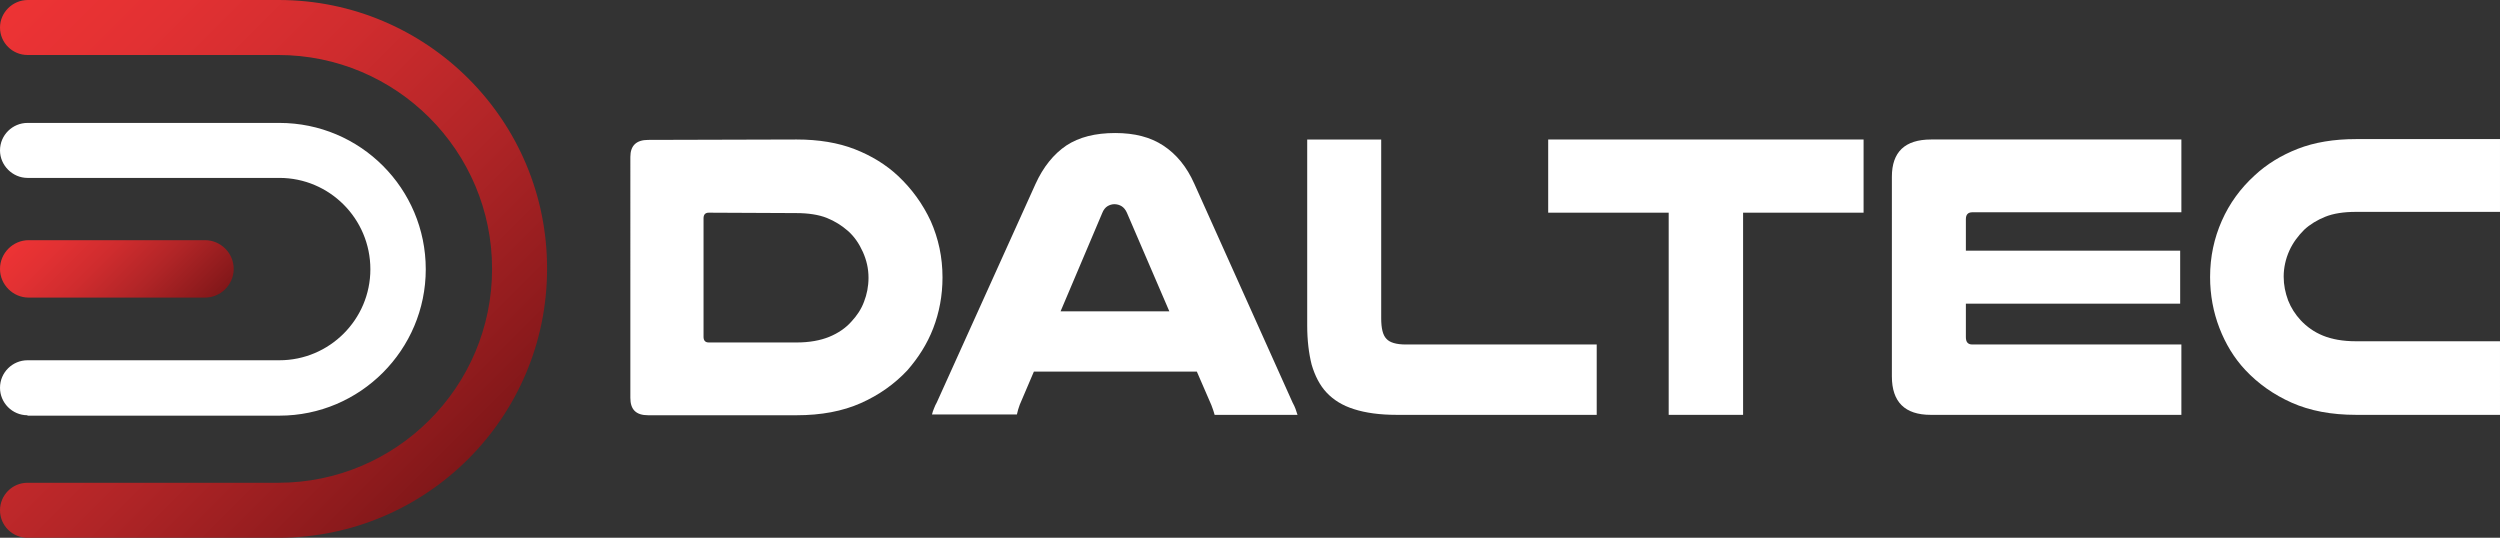 <svg xmlns="http://www.w3.org/2000/svg" xmlns:xlink="http://www.w3.org/1999/xlink" id="Layer_1" x="0px" y="0px" viewBox="0 0 618.3 133" style="enable-background:new 0 0 618.3 133;" xml:space="preserve"><rect x="0" y="0" width="618.3" height="133" fill="#333333" stroke="none"/><style type="text/css">	.st0{fill:url(#SVGID_1_);}	.st1{fill:url(#SVGID_2_);}	.st2{fill:#FFFFFF;}	.st3{fill:url(#SVGID_3_);}	.st4{fill:url(#SVGID_4_);}</style><g>	<path class="st2" d="M197,34.5c5.5,0,10.3,0.8,14.4,2.4c4.1,1.6,7.7,3.8,10.7,6.6c3.4,3.2,6.1,6.9,8.1,11.2  c1.9,4.3,2.9,8.9,2.9,13.9c0,4.5-0.8,8.7-2.3,12.6s-3.7,7.3-6.4,10.4c-3.2,3.4-7,6.1-11.5,8.1s-9.8,3-15.9,3h-36.7  c-3,0-4.4-1.4-4.4-4.3V38.8c0-2.8,1.5-4.2,4.4-4.2L197,34.5L197,34.5z M175.3,52.6c-0.9,0-1.3,0.5-1.3,1.4v29.3  c0,0.9,0.4,1.4,1.3,1.4H197c3.2,0,5.9-0.5,8.1-1.4c2.2-0.9,4.1-2.2,5.5-3.8c1.3-1.4,2.4-3,3.1-4.9c0.7-1.8,1.1-3.8,1.1-5.9  c0-2.3-0.5-4.4-1.4-6.4s-2.1-3.8-3.7-5.2c-1.5-1.3-3.2-2.4-5.2-3.2s-4.6-1.2-7.6-1.2L175.3,52.6L175.3,52.6z"></path>	<path class="st2" d="M319.7,99.6c0.3,0.5,0.5,1,0.7,1.5s0.3,1,0.5,1.5h-20.5c-0.1-0.5-0.3-0.9-0.4-1.3s-0.3-0.7-0.4-1.1l-3.6-8.3  h-40.3l-3.5,8.2c-0.1,0.4-0.3,0.8-0.4,1.2c-0.1,0.4-0.2,0.8-0.3,1.2h-21c0.1-0.5,0.3-1,0.5-1.5s0.4-1,0.7-1.5l24.4-54  c1.9-4.2,4.5-7.4,7.6-9.5c3.2-2.1,7.2-3.1,12.1-3.1c4.8,0,8.7,1,11.9,3.1c3.2,2.1,5.8,5.2,7.7,9.5L319.7,99.6z M289.2,77  l-10.5-24.4c-0.3-0.7-0.8-1.3-1.3-1.6s-1.1-0.5-1.8-0.5c-0.6,0-1.2,0.2-1.7,0.5s-1,0.9-1.3,1.7L262.3,77H289.2z"></path>	<path class="st2" d="M345.4,102.6c-4.2,0-7.7-0.5-10.5-1.4c-2.9-0.9-5.1-2.3-6.8-4.1c-1.7-1.8-2.9-4.2-3.7-6.9  c-0.7-2.8-1.1-6-1.1-9.7v-46h18.3v44.2c0,2.5,0.4,4.2,1.3,5.1c0.8,0.9,2.4,1.4,4.8,1.4h47.2v17.4H345.4z"></path>	<polygon class="st2" points="460.9,34.5 460.9,52.6 431.1,52.6 431.1,102.6 412.7,102.6 412.7,52.6 382.9,52.6 382.9,34.5  "></polygon>	<path class="st2" d="M539.5,34.5v18h-51.7c-1.1,0-1.6,0.6-1.6,1.7V62h53v13.1h-53v8.3c0,1.2,0.5,1.8,1.6,1.8h51.7v17.4h-62  c-6.4,0-9.6-3.2-9.6-9.5V43.7c0-6.1,3.2-9.2,9.7-9.2H539.5z"></path>	<path class="st2" d="M618.3,102.6h-35.6c-6.1,0-11.4-1-15.9-3s-8.3-4.7-11.5-8.1c-2.8-3-4.9-6.5-6.4-10.4s-2.3-8.1-2.3-12.6  c0-5,1-9.6,2.9-13.9s4.6-8,8.1-11.2c3-2.8,6.6-5,10.7-6.6c4.1-1.6,8.9-2.4,14.4-2.4h35.6v18h-35.6c-3.1,0-5.6,0.4-7.6,1.2  s-3.8,1.9-5.2,3.2c-1.5,1.5-2.8,3.2-3.7,5.2s-1.4,4.2-1.4,6.4c0,2.1,0.4,4,1.1,5.9c0.7,1.8,1.8,3.5,3.1,4.9  c1.5,1.6,3.3,2.9,5.5,3.8s4.9,1.4,8.2,1.4h35.6L618.3,102.6L618.3,102.6z"></path>	<path class="st2" d="M6.8,102.7C3,102.7,0,99.6,0,95.9c0-3.8,3.1-6.8,6.8-6.8h62.3c12.4,0,22.5-10.1,22.5-22.5  C91.6,54.1,81.5,44,69.1,44H6.8C3.1,44,0,40.9,0,37.2c0-3.8,3.1-6.8,6.8-6.8h62.3c20,0,36.2,16.2,36.2,36.2  c0,19.9-16.2,36.2-36.2,36.2H6.8V102.7z"></path>			<linearGradient id="SVGID_1_" gradientUnits="userSpaceOnUse" x1="-6.131" y1="623.831" x2="106.513" y2="511.188" gradientTransform="matrix(1 0 0 -1 0 634)">		<stop offset="0" style="stop-color:#ED3334"></stop>		<stop offset="0.181" style="stop-color:#E23133"></stop>		<stop offset="0.408" style="stop-color:#CF2C2E"></stop>		<stop offset="0.66" style="stop-color:#B12527"></stop>		<stop offset="0.928" style="stop-color:#8C1A1C"></stop>		<stop offset="1" style="stop-color:#811719"></stop>	</linearGradient>	<path class="st0" d="M68.9,0h-62C3.1,0,0,3.1,0,6.8c0,3.8,3.1,6.8,6.8,6.8h62c29.2,0,52.9,23.7,52.9,52.9S98,119.4,68.8,119.4h-62  c-3.8,0-6.8,3.1-6.8,6.8c0,3.8,3.1,6.8,6.8,6.8h62c36.7,0,66.5-29.8,66.5-66.5C135.4,29.8,105.6,0,68.9,0"></path>			<linearGradient id="SVGID_2_" gradientUnits="userSpaceOnUse" x1="12.988" y1="583.413" x2="44.812" y2="551.587" gradientTransform="matrix(1 0 0 -1 0 634)">		<stop offset="0" style="stop-color:#ED3334"></stop>		<stop offset="0.181" style="stop-color:#E23133"></stop>		<stop offset="0.408" style="stop-color:#CF2C2E"></stop>		<stop offset="0.66" style="stop-color:#B12527"></stop>		<stop offset="0.928" style="stop-color:#8C1A1C"></stop>		<stop offset="1" style="stop-color:#811719"></stop>	</linearGradient>	<path class="st1" d="M7.1,73.6h43.6c3.9,0,7.1-3.2,7.1-7.1s-3.2-7.1-7.1-7.1H7.1c-3.9,0-7.1,3.2-7.1,7.1S3.2,73.6,7.1,73.6"></path></g></svg>